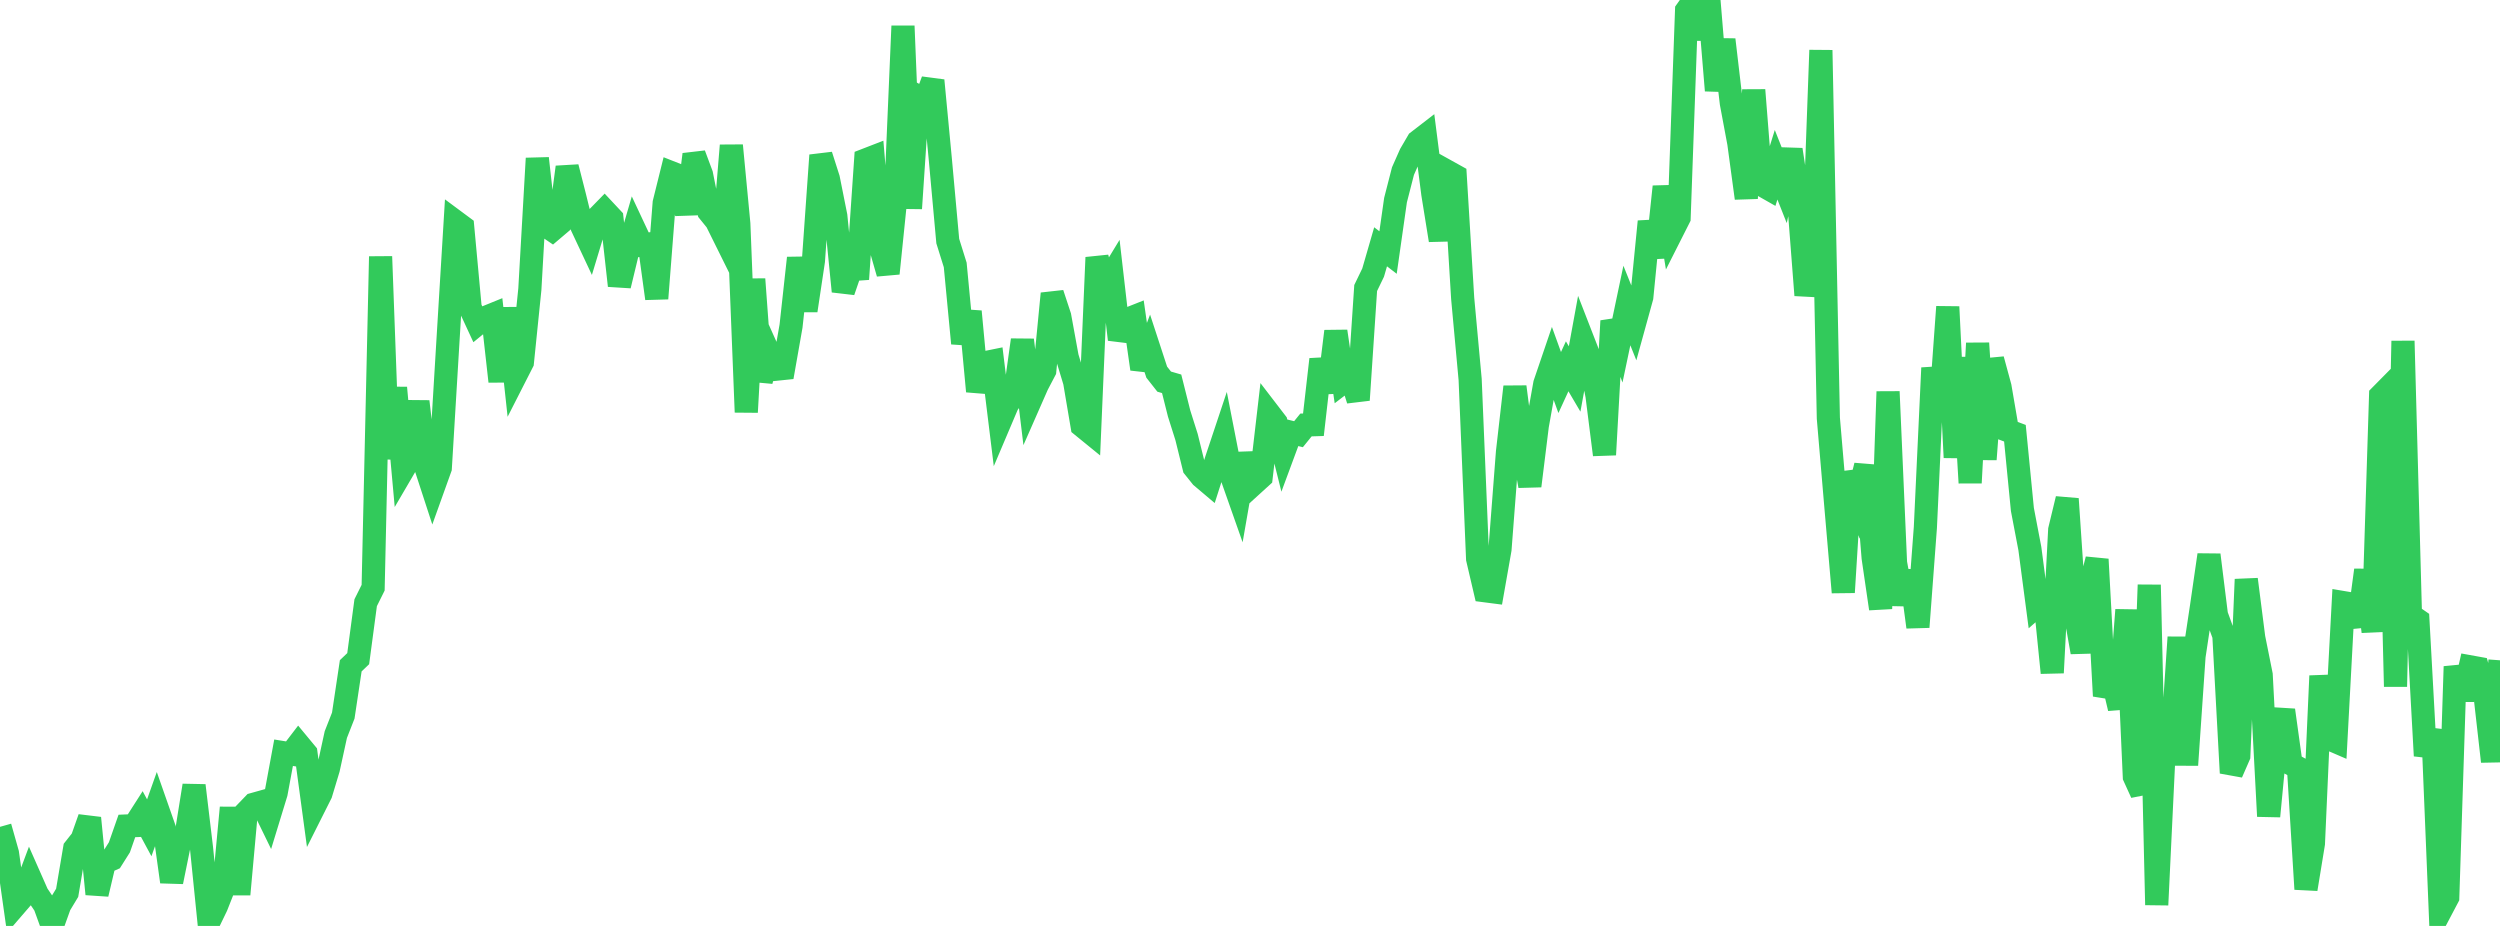 <?xml version="1.0" standalone="no"?>
<!DOCTYPE svg PUBLIC "-//W3C//DTD SVG 1.1//EN" "http://www.w3.org/Graphics/SVG/1.1/DTD/svg11.dtd">

<svg width="135" height="50" viewBox="0 0 135 50" preserveAspectRatio="none" 
  xmlns="http://www.w3.org/2000/svg"
  xmlns:xlink="http://www.w3.org/1999/xlink">


<polyline points="0.0, 44.649 0.403, 46.074 0.806, 48.921 1.209, 48.454 1.612, 47.376 2.015, 48.288 2.418, 48.885 2.821, 50.0 3.224, 48.878 3.627, 48.211 4.03, 45.826 4.433, 45.315 4.836, 44.174 5.239, 48.278 5.642, 46.572 6.045, 46.393 6.448, 45.755 6.851, 44.602 7.254, 44.585 7.657, 43.955 8.06, 44.702 8.463, 43.567 8.866, 44.717 9.269, 47.617 9.672, 45.636 10.075, 44.924 10.478, 42.418 10.881, 45.791 11.284, 49.767 11.687, 48.932 12.09, 47.912 12.493, 43.616 12.896, 48.296 13.299, 43.85 13.701, 43.432 14.104, 43.319 14.507, 44.147 14.91, 42.83 15.313, 40.647 15.716, 40.712 16.119, 40.185 16.522, 40.672 16.925, 43.653 17.328, 42.851 17.731, 41.516 18.134, 39.668 18.537, 38.641 18.94, 35.953 19.343, 35.567 19.746, 32.546 20.149, 31.736 20.552, 13.853 20.955, 24.771 21.358, 20.941 21.761, 25.378 22.164, 24.689 22.567, 21.682 22.97, 25.159 23.373, 26.394 23.776, 25.271 24.179, 18.587 24.582, 11.955 24.985, 12.254 25.388, 16.615 25.791, 17.485 26.194, 17.155 26.597, 16.991 27.0, 20.595 27.403, 16.642 27.806, 20.354 28.209, 19.563 28.612, 15.616 29.015, 8.552 29.418, 12.148 29.821, 12.422 30.224, 12.08 30.627, 9.026 31.03, 10.608 31.433, 12.248 31.836, 13.106 32.239, 11.772 32.642, 11.359 33.045, 11.79 33.448, 15.424 33.851, 13.753 34.254, 12.37 34.657, 13.23 35.06, 13.175 35.463, 16.119 35.866, 10.959 36.269, 9.334 36.672, 9.493 37.075, 11.549 37.478, 8.341 37.881, 9.423 38.284, 11.439 38.687, 11.936 39.09, 12.749 39.493, 7.856 39.896, 12.082 40.299, 22.257 40.701, 15.074 41.104, 20.571 41.507, 19.04 41.91, 19.938 42.313, 19.896 42.716, 17.609 43.119, 13.934 43.522, 16.771 43.925, 14.09 44.328, 8.386 44.731, 9.648 45.134, 11.667 45.537, 15.732 45.94, 14.558 46.343, 14.53 46.746, 8.638 47.149, 8.482 47.552, 13.358 47.955, 14.763 48.358, 10.83 48.761, 1.405 49.164, 11.255 49.567, 5.206 49.97, 5.43 50.373, 4.345 50.776, 8.587 51.179, 13.018 51.582, 14.308 51.985, 18.541 52.388, 16.822 52.791, 21.13 53.194, 19.586 53.597, 19.504 54.0, 22.782 54.403, 21.832 54.806, 21.256 55.209, 18.359 55.612, 21.696 56.015, 20.779 56.418, 20.011 56.821, 15.856 57.224, 17.077 57.627, 19.283 58.03, 20.616 58.433, 22.995 58.836, 23.323 59.239, 13.904 59.642, 15.496 60.045, 14.833 60.448, 18.331 60.851, 17.255 61.254, 17.095 61.657, 19.924 62.06, 18.864 62.463, 20.096 62.866, 20.608 63.269, 20.725 63.672, 22.329 64.075, 23.603 64.478, 25.239 64.881, 25.743 65.284, 26.084 65.687, 24.825 66.09, 23.615 66.493, 25.676 66.896, 26.82 67.299, 24.506 67.701, 26.123 68.104, 25.756 68.507, 22.291 68.91, 22.816 69.313, 24.435 69.716, 23.347 70.119, 23.447 70.522, 22.949 70.925, 22.936 71.328, 19.407 71.731, 21.18 72.134, 17.891 72.537, 20.633 72.94, 20.324 73.343, 21.6 73.746, 15.553 74.149, 14.72 74.552, 13.327 74.955, 13.637 75.358, 10.806 75.761, 9.237 76.164, 8.327 76.567, 7.637 76.97, 7.326 77.373, 10.473 77.776, 12.972 78.179, 9.271 78.582, 9.495 78.985, 16.113 79.388, 20.492 79.791, 30.176 80.194, 31.901 80.597, 31.953 81.0, 29.665 81.403, 24.413 81.806, 20.888 82.209, 24.013 82.612, 26.24 83.015, 22.985 83.418, 20.726 83.821, 19.542 84.224, 20.657 84.627, 19.78 85.03, 20.465 85.433, 18.262 85.836, 19.299 86.239, 21.37 86.642, 24.556 87.045, 17.331 87.448, 18.414 87.851, 16.497 88.254, 17.503 88.657, 16.044 89.06, 11.964 89.463, 13.893 89.866, 10.081 90.269, 12.557 90.672, 11.76 91.075, 0.566 91.478, 0.0 91.881, 2.087 92.284, 0.027 92.687, 4.886 93.09, 2.143 93.493, 5.573 93.896, 7.728 94.299, 10.702 94.701, 4.863 95.104, 9.963 95.507, 10.192 95.91, 8.897 96.313, 9.916 96.716, 8.083 97.119, 10.721 97.522, 15.941 97.925, 13.768 98.328, 2.712 98.731, 22.581 99.134, 27.31 99.537, 31.986 99.94, 25.494 100.343, 26.775 100.746, 25.139 101.149, 30.113 101.552, 32.869 101.955, 21.149 102.358, 30.389 102.761, 32.619 103.164, 30.838 103.567, 33.86 103.97, 28.482 104.373, 19.868 104.776, 22.147 105.179, 16.569 105.582, 24.705 105.985, 19.309 106.388, 26.072 106.791, 18.534 107.194, 24.805 107.597, 19.408 108.0, 20.89 108.403, 23.242 108.806, 23.394 109.209, 27.511 109.612, 29.622 110.015, 32.684 110.418, 32.329 110.821, 36.329 111.224, 28.611 111.627, 26.94 112.03, 32.93 112.433, 35.22 112.836, 31.785 113.239, 30.204 113.642, 37.581 114.045, 36.549 114.448, 38.251 114.851, 32.935 115.254, 41.94 115.657, 42.826 116.06, 31.584 116.463, 48.865 116.866, 40.449 117.269, 40.415 117.672, 34.412 118.075, 41.312 118.478, 35.435 118.881, 32.754 119.284, 29.965 119.687, 33.207 120.09, 34.317 120.493, 41.738 120.896, 40.815 121.299, 31.286 121.701, 34.435 122.104, 36.443 122.507, 44.078 122.91, 39.864 123.313, 38.349 123.716, 41.253 124.119, 41.474 124.522, 48.012 124.925, 45.551 125.328, 36.498 125.731, 39.875 126.134, 40.049 126.537, 32.54 126.94, 32.608 127.343, 33.793 127.746, 30.787 128.149, 34.107 128.552, 21.363 128.955, 20.955 129.358, 37.077 129.761, 18.413 130.164, 33.208 130.567, 33.487 130.97, 40.812 131.373, 39.405 131.776, 49.218 132.179, 48.454 132.582, 35.993 132.985, 37.768 133.388, 36.009 133.791, 36.082 134.194, 37.567 134.597, 41.119 135.0, 35.656" fill="none" stroke="#32ca5b" stroke-width="1.25"/>

</svg>